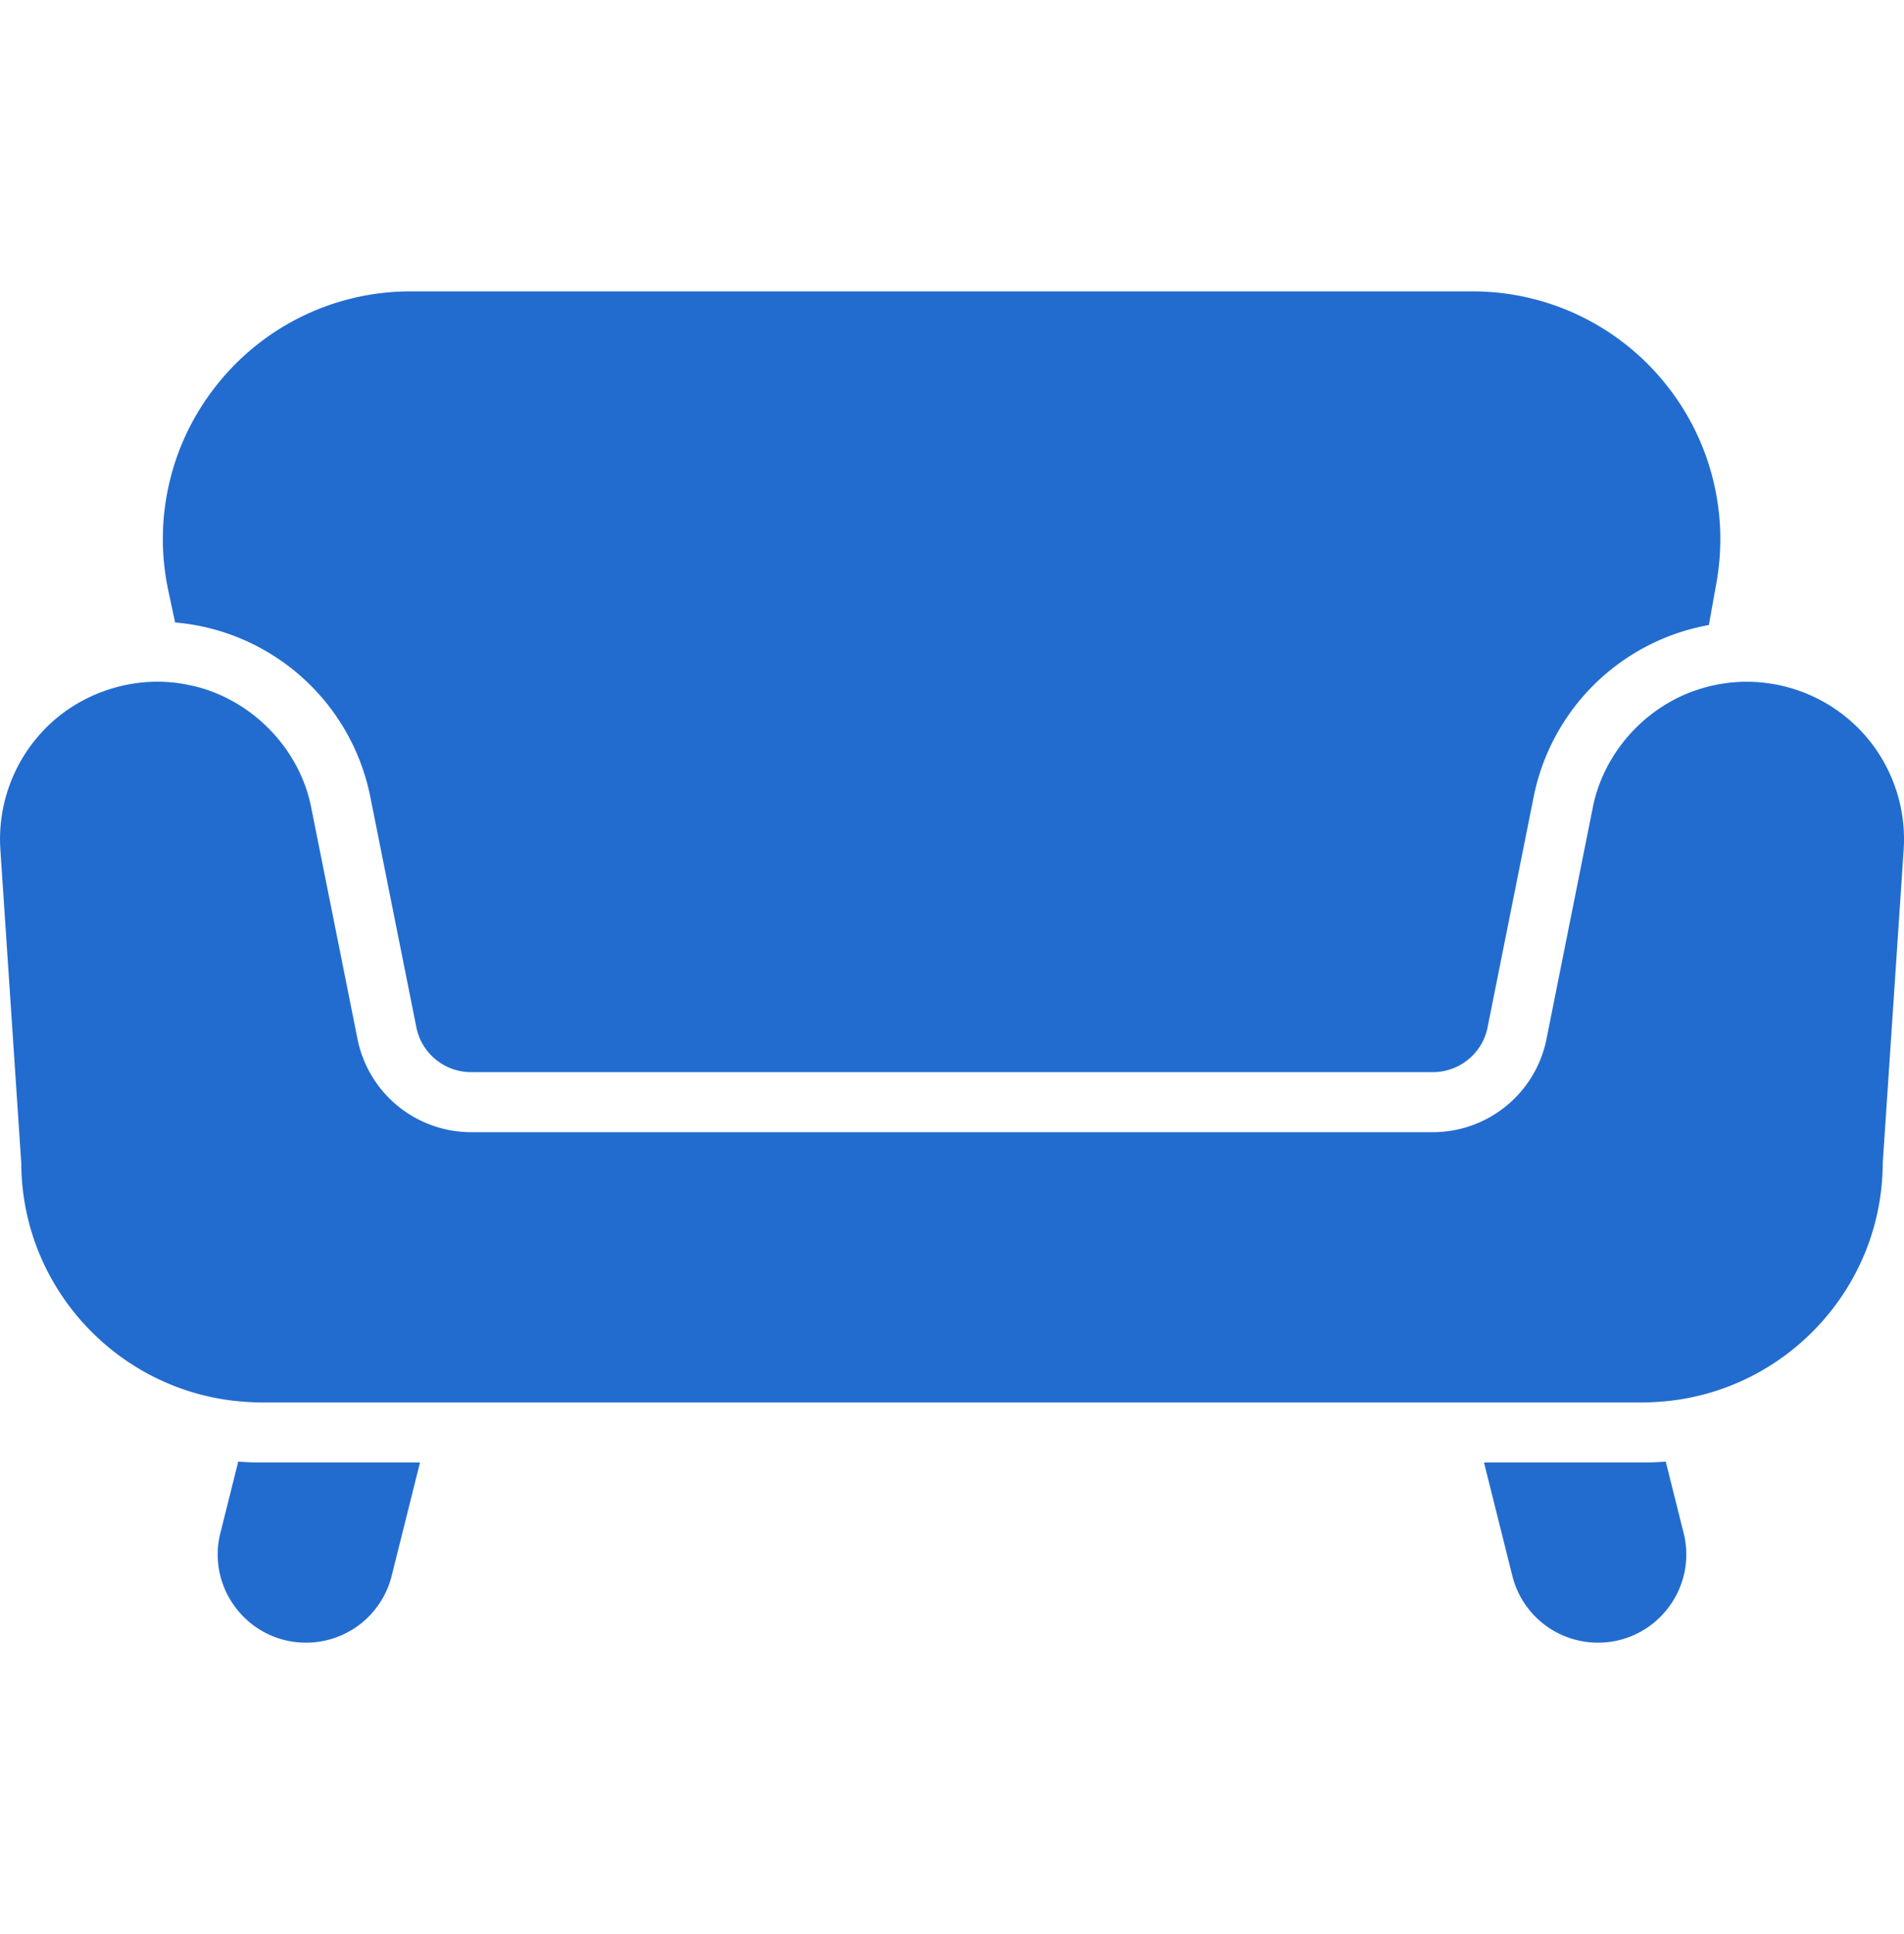 <?xml version="1.0" encoding="UTF-8"?>
<svg xmlns="http://www.w3.org/2000/svg" width="64" height="65" fill="none">
  <g clip-path="url(#clip0_340_3080)">
    <path d="M8.008 49.122l-.6 2.398a2.947 2.947 0 00.54 2.545 2.95 2.95 0 002.34 1.142 2.964 2.964 0 002.878-2.248l.952-3.807h-5.33c-.262 0-.523-.01-.78-.03z" fill="url(#paint0_linear_340_3080)"></path>
    <path d="M55.992 49.122c-.257.02-.518.03-.78.03h-5.33l.952 3.807a2.964 2.964 0 002.879 2.248 2.95 2.95 0 002.339-1.142 2.947 2.947 0 00.54-2.545l-.6-2.398z" fill="url(#paint1_linear_340_3080)"></path>
    <path d="M5.886 20.92a7.324 7.324 0 016.558 5.844l1.552 7.766c.175.87.945 1.502 1.833 1.502h32.34c.889 0 1.66-.632 1.833-1.502l1.553-7.766a7.328 7.328 0 015.886-5.758l.254-1.417a8.314 8.314 0 00-1.814-6.813 8.31 8.31 0 00-6.388-2.983H13.809a8.297 8.297 0 00-6.48 3.093 8.296 8.296 0 00-1.667 6.984l.224 1.05z" fill="url(#paint2_linear_340_3080)"></path>
    <path d="M62.575 24.587a5.303 5.303 0 00-3.859-1.674c-.577 0-1.137.095-1.663.27-1.77.58-3.165 2.145-3.518 3.977l-1.553 7.765a3.898 3.898 0 01-3.812 3.126H15.83a3.898 3.898 0 01-3.812-3.126l-1.553-7.765c-.39-2.045-2.086-3.741-4.128-4.14-1.768-.375-3.683.24-4.912 1.567a5.303 5.303 0 00-1.413 3.961l.703 10.547c.018 4.34 3.481 7.882 7.791 8.031v.003c.093.003.188.005.282.005h46.424c.094 0 .189-.002.282-.005v-.003c4.31-.149 7.773-3.69 7.791-8.031l.704-10.547a5.302 5.302 0 00-1.414-3.961z" fill="url(#paint3_linear_340_3080)"></path>
  </g>
  <defs>
    <linearGradient id="paint0_linear_340_3080" x1="10.718" y1="49.122" x2="10.718" y2="55.207" gradientUnits="userSpaceOnUse">
      <stop stop-color="#226CCF"></stop>
      <stop offset="1" stop-color="#226CCF"></stop>
    </linearGradient>
    <linearGradient id="paint1_linear_340_3080" x1="53.282" y1="49.122" x2="53.282" y2="55.207" gradientUnits="userSpaceOnUse">
      <stop stop-color="#226CCF"></stop>
      <stop offset="1" stop-color="#226CCF"></stop>
    </linearGradient>
    <linearGradient id="paint2_linear_340_3080" x1="31.65" y1="9.793" x2="31.65" y2="36.032" gradientUnits="userSpaceOnUse">
      <stop stop-color="#226CCF"></stop>
      <stop offset="1" stop-color="#226CCF"></stop>
    </linearGradient>
    <linearGradient id="paint3_linear_340_3080" x1="32" y1="22.912" x2="32" y2="47.134" gradientUnits="userSpaceOnUse">
      <stop stop-color="#226CCF"></stop>
      <stop offset="1" stop-color="#226CCF"></stop>
    </linearGradient>
    <clipPath id="clip0_340_3080">
      <path fill="#fff" transform="translate(0 .5)" d="M0 0h64v64H0z"></path>
    </clipPath>
  </defs>
</svg>
